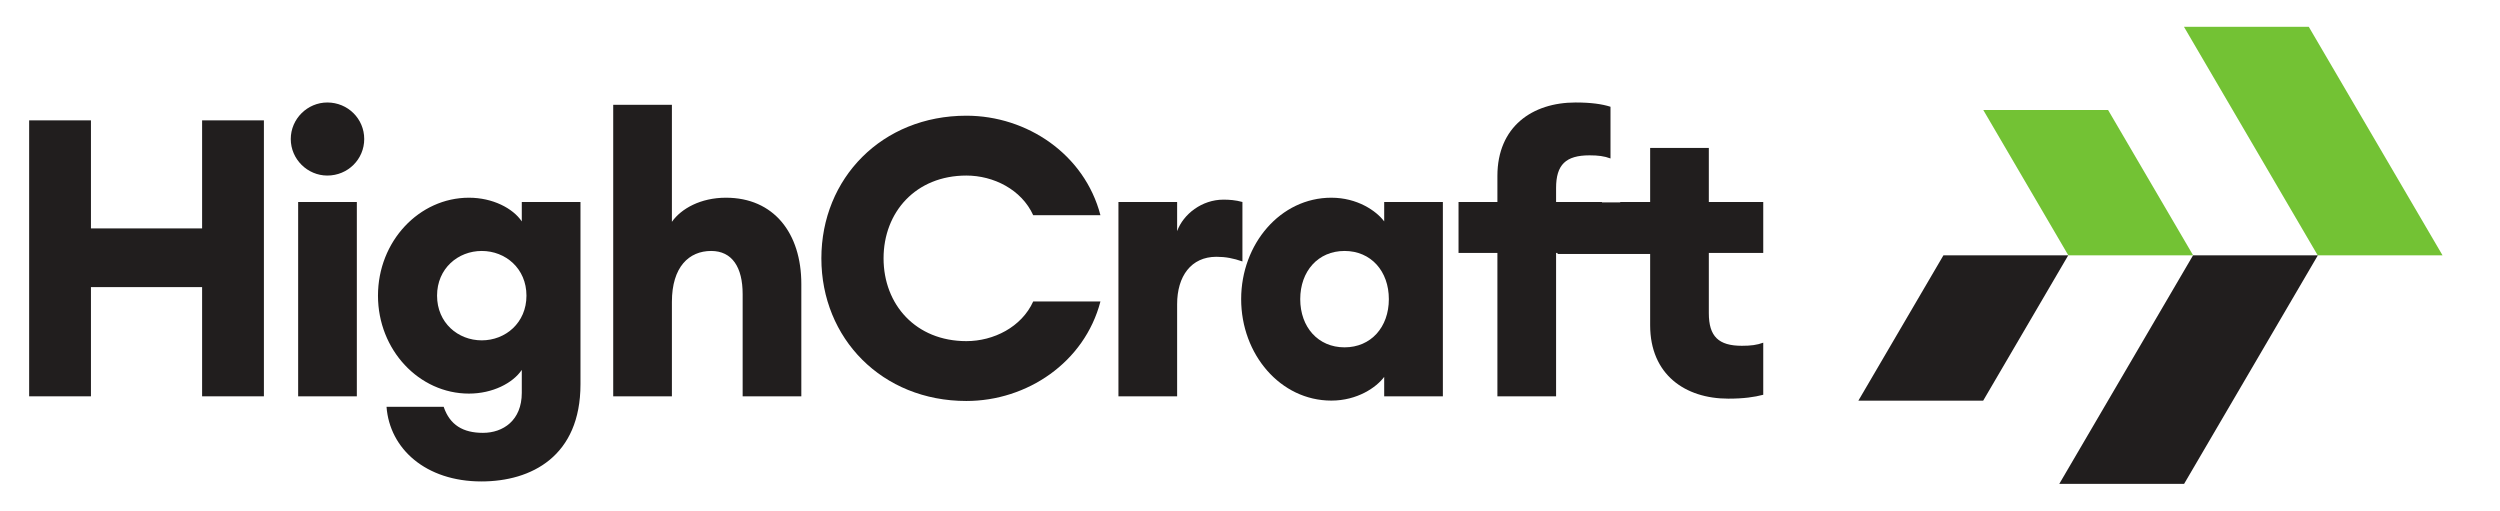 <svg width="235" height="48" viewBox="0 0 235 48" fill="none" xmlns="http://www.w3.org/2000/svg">
<path d="M217.88 24L205.307 45.481H193.574L206.147 24H217.88Z" fill="#211E1E"/>
<path d="M194.415 24L186.42 37.66H174.688L182.683 24H194.415Z" fill="#211E1E"/>
<path d="M229.598 24L217.024 2.519H205.292L217.865 24H229.598Z" fill="#73C234"/>
<path d="M206.155 24L198.16 10.34H186.428L194.423 24H206.155Z" fill="#73C234"/>
<path d="M2.74 37.254V11.314H8.549V21.471H18.998V11.314H24.807V37.254H18.998V26.988H8.549V37.254H2.74Z" fill="#211E1E"/>
<path d="M30.767 16.502C28.903 16.502 27.332 14.968 27.332 13.068C27.332 11.168 28.903 9.634 30.767 9.634C32.703 9.634 34.237 11.168 34.237 13.068C34.237 14.968 32.703 16.502 30.767 16.502ZM28.026 37.254V18.986H33.543V37.254H28.026Z" fill="#211E1E"/>
<path d="M45.249 45.255C40.024 45.255 36.627 42.186 36.334 38.24H41.705C42.289 39.957 43.532 40.688 45.395 40.688C47.295 40.688 49.048 39.519 49.048 36.925V34.769C48.208 36.012 46.308 36.998 44.08 36.998C39.403 36.998 35.53 32.906 35.53 27.791C35.53 22.676 39.403 18.585 44.08 18.585C46.308 18.585 48.208 19.571 49.048 20.813V18.986H54.565V36.121C54.565 42.88 49.962 45.255 45.249 45.255ZM45.285 31.993C47.514 31.993 49.487 30.349 49.487 27.791C49.487 25.234 47.514 23.59 45.285 23.59C43.057 23.59 41.084 25.234 41.084 27.791C41.084 30.349 43.057 31.993 45.285 31.993Z" fill="#211E1E"/>
<path d="M57.642 37.254V9.853H63.159V20.85C64.036 19.608 65.863 18.585 68.238 18.585C72.731 18.585 75.325 21.909 75.325 26.695V37.254H69.809V27.645C69.809 25.124 68.822 23.59 66.849 23.59C64.767 23.59 63.159 25.088 63.159 28.376V37.254H57.642Z" fill="#211E1E"/>
<path d="M90.837 37.692C82.909 37.692 77.209 31.81 77.209 24.284C77.209 16.758 82.909 10.876 90.837 10.876C96.536 10.876 101.943 14.493 103.441 20.229H97.121C96.025 17.817 93.394 16.502 90.837 16.502C86.087 16.502 83.055 19.936 83.055 24.284C83.055 28.632 86.087 32.066 90.837 32.066C93.394 32.066 96.025 30.751 97.121 28.339H103.441C101.943 34.075 96.536 37.692 90.837 37.692Z" fill="#211E1E"/>
<path d="M105.133 37.254V18.986H110.65V21.727C111.235 20.119 112.988 18.767 114.998 18.767C115.546 18.767 116.13 18.804 116.788 18.986V24.576C115.948 24.284 115.217 24.138 114.34 24.138C111.965 24.138 110.65 25.965 110.65 28.595V37.254H105.133Z" fill="#211E1E"/>
<path d="M125.145 37.656C120.359 37.656 116.669 33.308 116.669 28.12C116.669 22.932 120.359 18.585 125.145 18.585C127.593 18.585 129.383 19.827 130.114 20.813V18.986H135.63V37.254H130.114V35.427C129.383 36.413 127.593 37.656 125.145 37.656ZM126.387 32.65C128.872 32.65 130.552 30.751 130.552 28.12C130.552 25.49 128.872 23.59 126.387 23.59C123.903 23.59 122.222 25.49 122.222 28.12C122.222 30.751 123.903 32.65 126.387 32.65Z" fill="#211E1E"/>
<path d="M140.756 37.254V23.773H137.102V18.986H140.756V16.539C140.756 11.899 144.044 9.634 148.099 9.634C149.56 9.634 150.583 9.78 151.387 10.035V14.895C150.803 14.675 150.218 14.602 149.414 14.602C147.186 14.602 146.272 15.479 146.272 17.671V18.986H150.583V23.773H146.272V37.254H140.756ZM162.457 37.473C158.402 37.473 155.114 35.208 155.114 30.568V23.773H152.301V18.986H155.114V13.908H160.63V18.986H165.745V23.773H160.63V29.435C160.63 31.628 161.544 32.504 163.736 32.504C164.576 32.504 165.161 32.431 165.745 32.212V37.108C164.905 37.327 163.919 37.473 162.457 37.473Z" fill="#211E1E"/>
<path d="M146.41 19.025H156.107V23.873H146.41V19.025Z" fill="#211E1E"/>
</svg>
